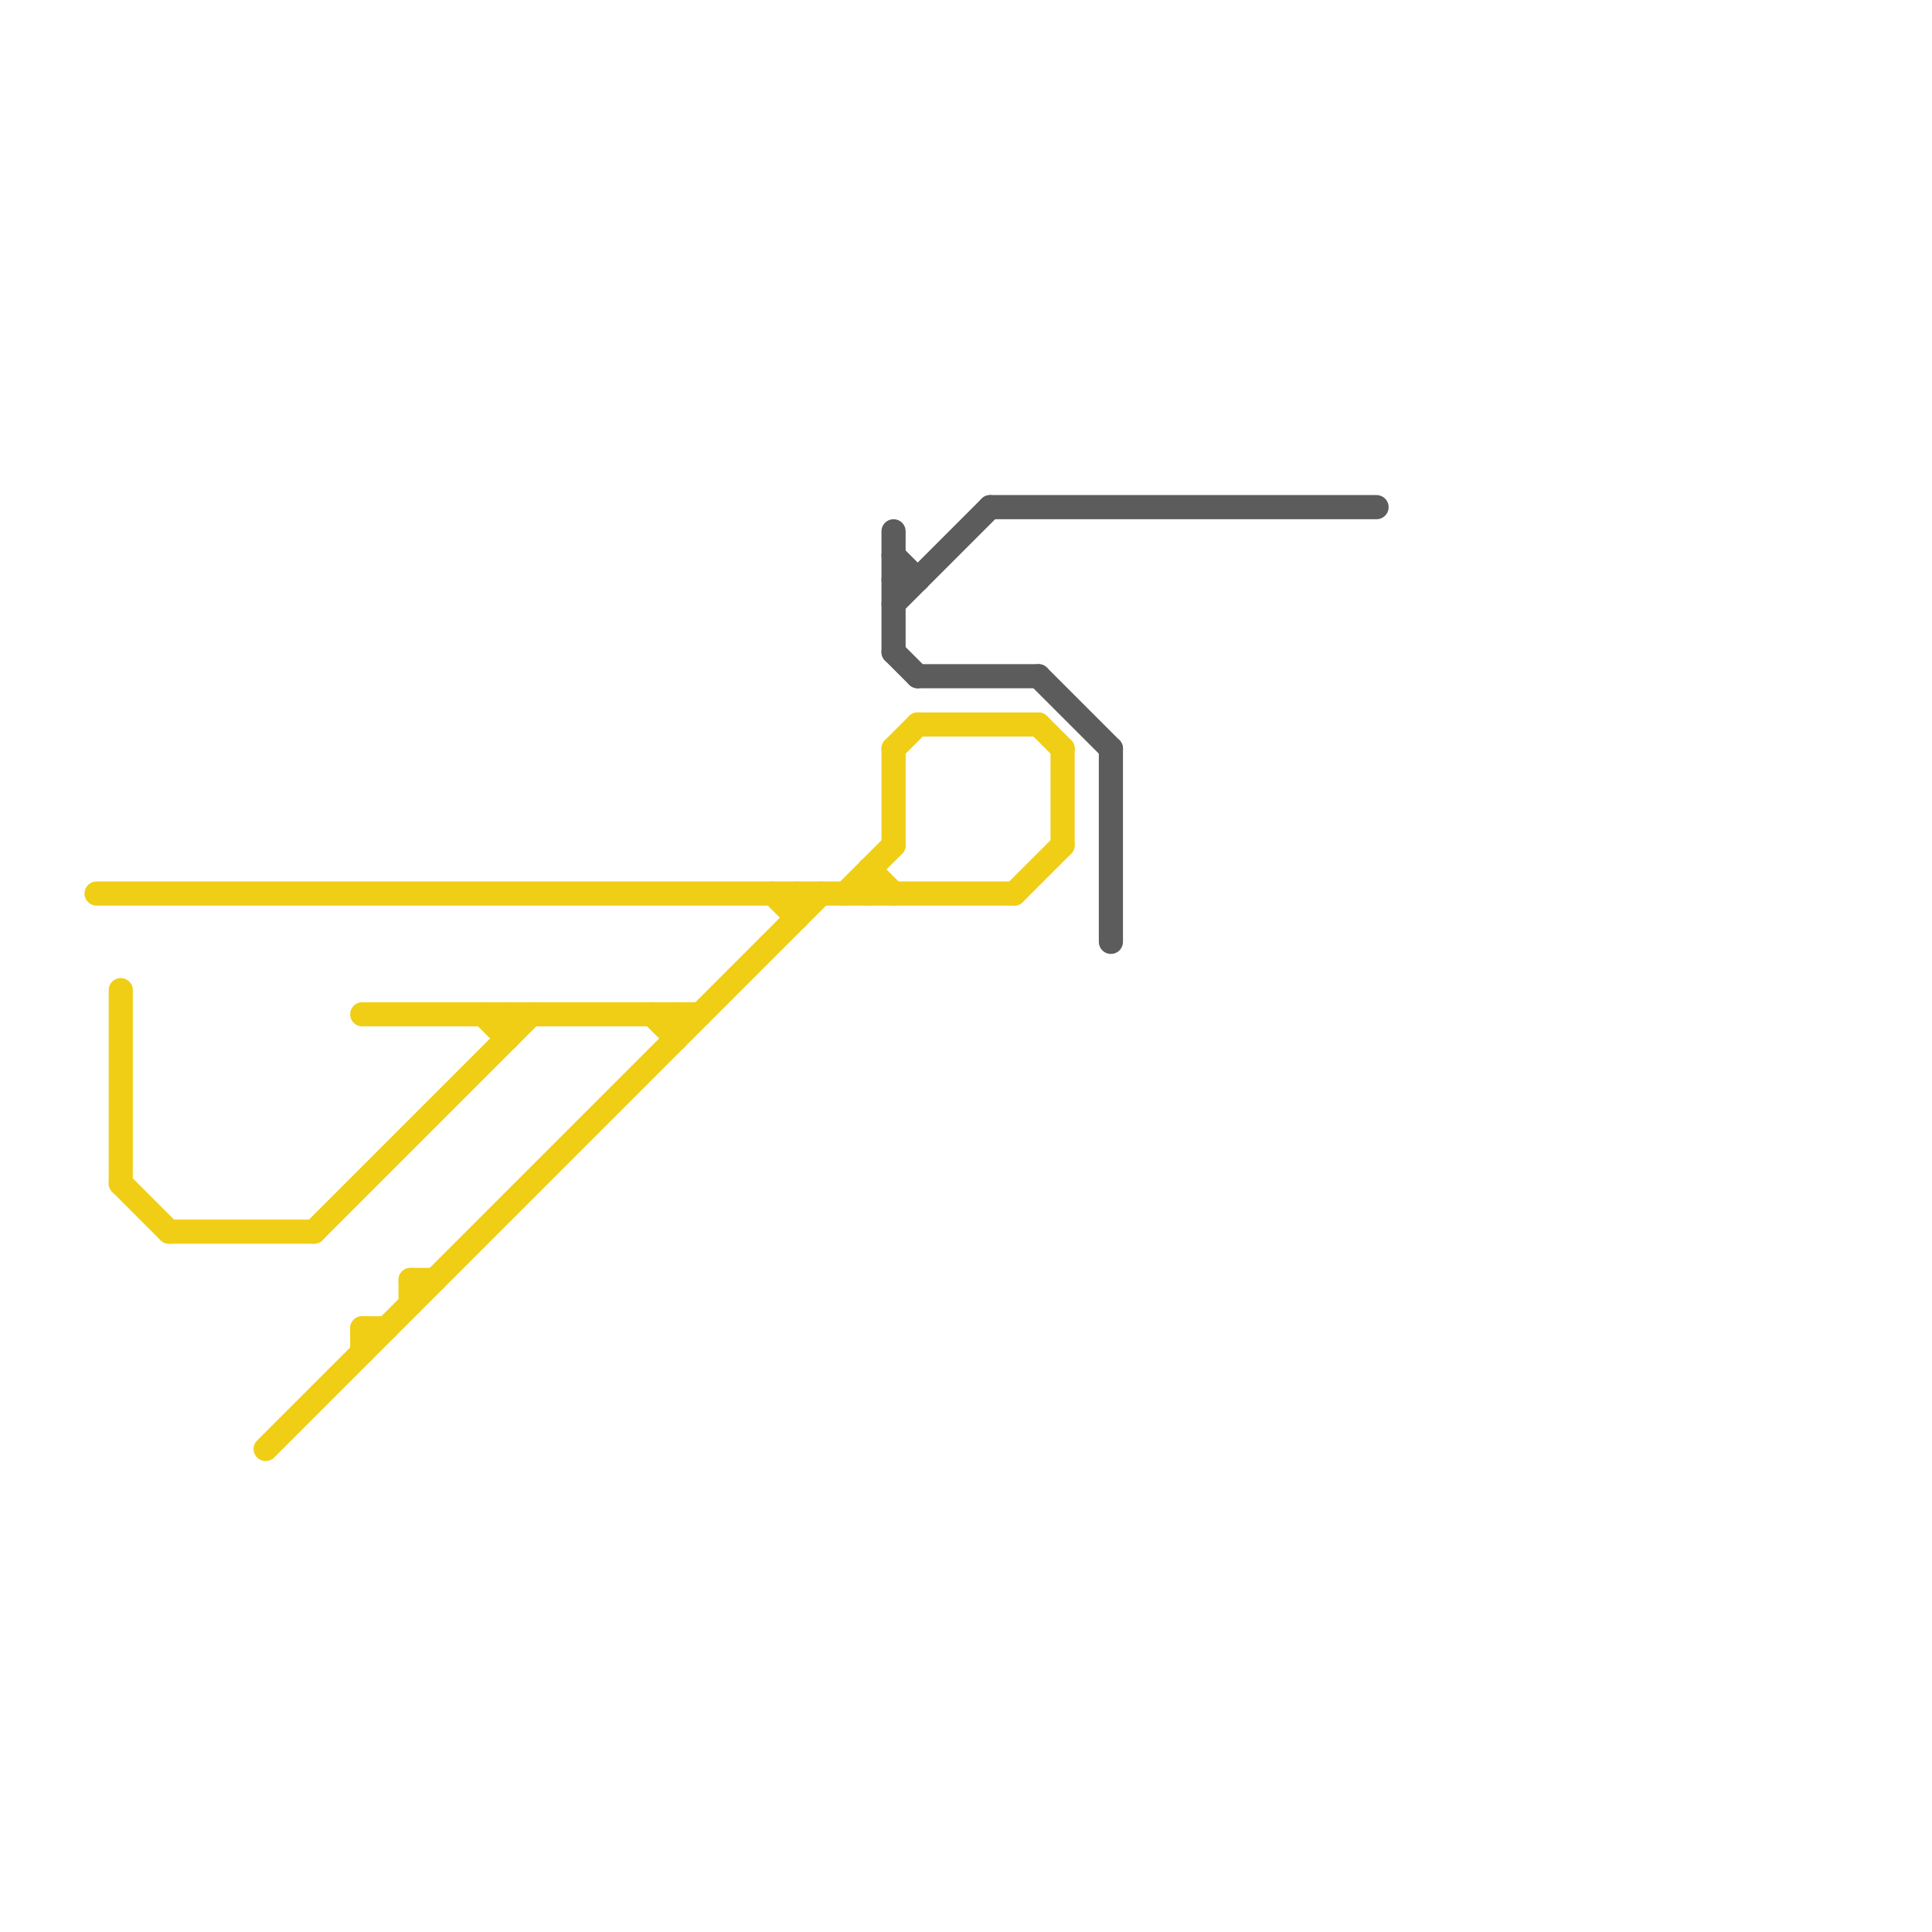 
<svg version="1.1" xmlns="http://www.w3.org/2000/svg" viewBox="0 0 80 80">
<style>text { font: 1px Helvetica; font-weight: 600; white-space: pre; dominant-baseline: central; } line { stroke-width: 1; fill: none; stroke-linecap: round; stroke-linejoin: round; } .c0 { stroke: #f0ce15 } .c1 { stroke: #5c5c5c }</style><defs><g id="wm-xf"><circle r="1.2" fill="#000"/><circle r="0.9" fill="#fff"/><circle r="0.6" fill="#000"/><circle r="0.3" fill="#fff"/></g><g id="wm"><circle r="0.6" fill="#000"/><circle r="0.3" fill="#fff"/></g></defs><line class="c0" x1="21" y1="42" x2="21" y2="43"/><line class="c0" x1="15" y1="55" x2="15" y2="56"/><line class="c0" x1="27" y1="42" x2="28" y2="43"/><line class="c0" x1="38" y1="30" x2="43" y2="30"/><line class="c0" x1="17" y1="53" x2="17" y2="54"/><line class="c0" x1="42" y1="37" x2="44" y2="35"/><line class="c0" x1="4" y1="37" x2="42" y2="37"/><line class="c0" x1="5" y1="41" x2="5" y2="49"/><line class="c0" x1="5" y1="49" x2="7" y2="51"/><line class="c0" x1="36" y1="36" x2="37" y2="37"/><line class="c0" x1="33" y1="37" x2="33" y2="38"/><line class="c0" x1="7" y1="51" x2="13" y2="51"/><line class="c0" x1="11" y1="60" x2="34" y2="37"/><line class="c0" x1="43" y1="30" x2="44" y2="31"/><line class="c0" x1="13" y1="51" x2="22" y2="42"/><line class="c0" x1="35" y1="37" x2="37" y2="35"/><line class="c0" x1="44" y1="31" x2="44" y2="35"/><line class="c0" x1="15" y1="42" x2="29" y2="42"/><line class="c0" x1="32" y1="37" x2="33" y2="38"/><line class="c0" x1="36" y1="36" x2="36" y2="37"/><line class="c0" x1="37" y1="31" x2="37" y2="35"/><line class="c0" x1="20" y1="42" x2="21" y2="43"/><line class="c0" x1="15" y1="55" x2="16" y2="55"/><line class="c0" x1="28" y1="42" x2="28" y2="43"/><line class="c0" x1="17" y1="53" x2="18" y2="53"/><line class="c0" x1="37" y1="31" x2="38" y2="30"/><line class="c1" x1="37" y1="25" x2="41" y2="21"/><line class="c1" x1="37" y1="27" x2="38" y2="28"/><line class="c1" x1="37" y1="22" x2="37" y2="27"/><line class="c1" x1="43" y1="28" x2="46" y2="31"/><line class="c1" x1="37" y1="23" x2="38" y2="24"/><line class="c1" x1="46" y1="31" x2="46" y2="39"/><line class="c1" x1="37" y1="24" x2="38" y2="24"/><line class="c1" x1="41" y1="21" x2="57" y2="21"/><line class="c1" x1="38" y1="28" x2="43" y2="28"/>
</svg>
